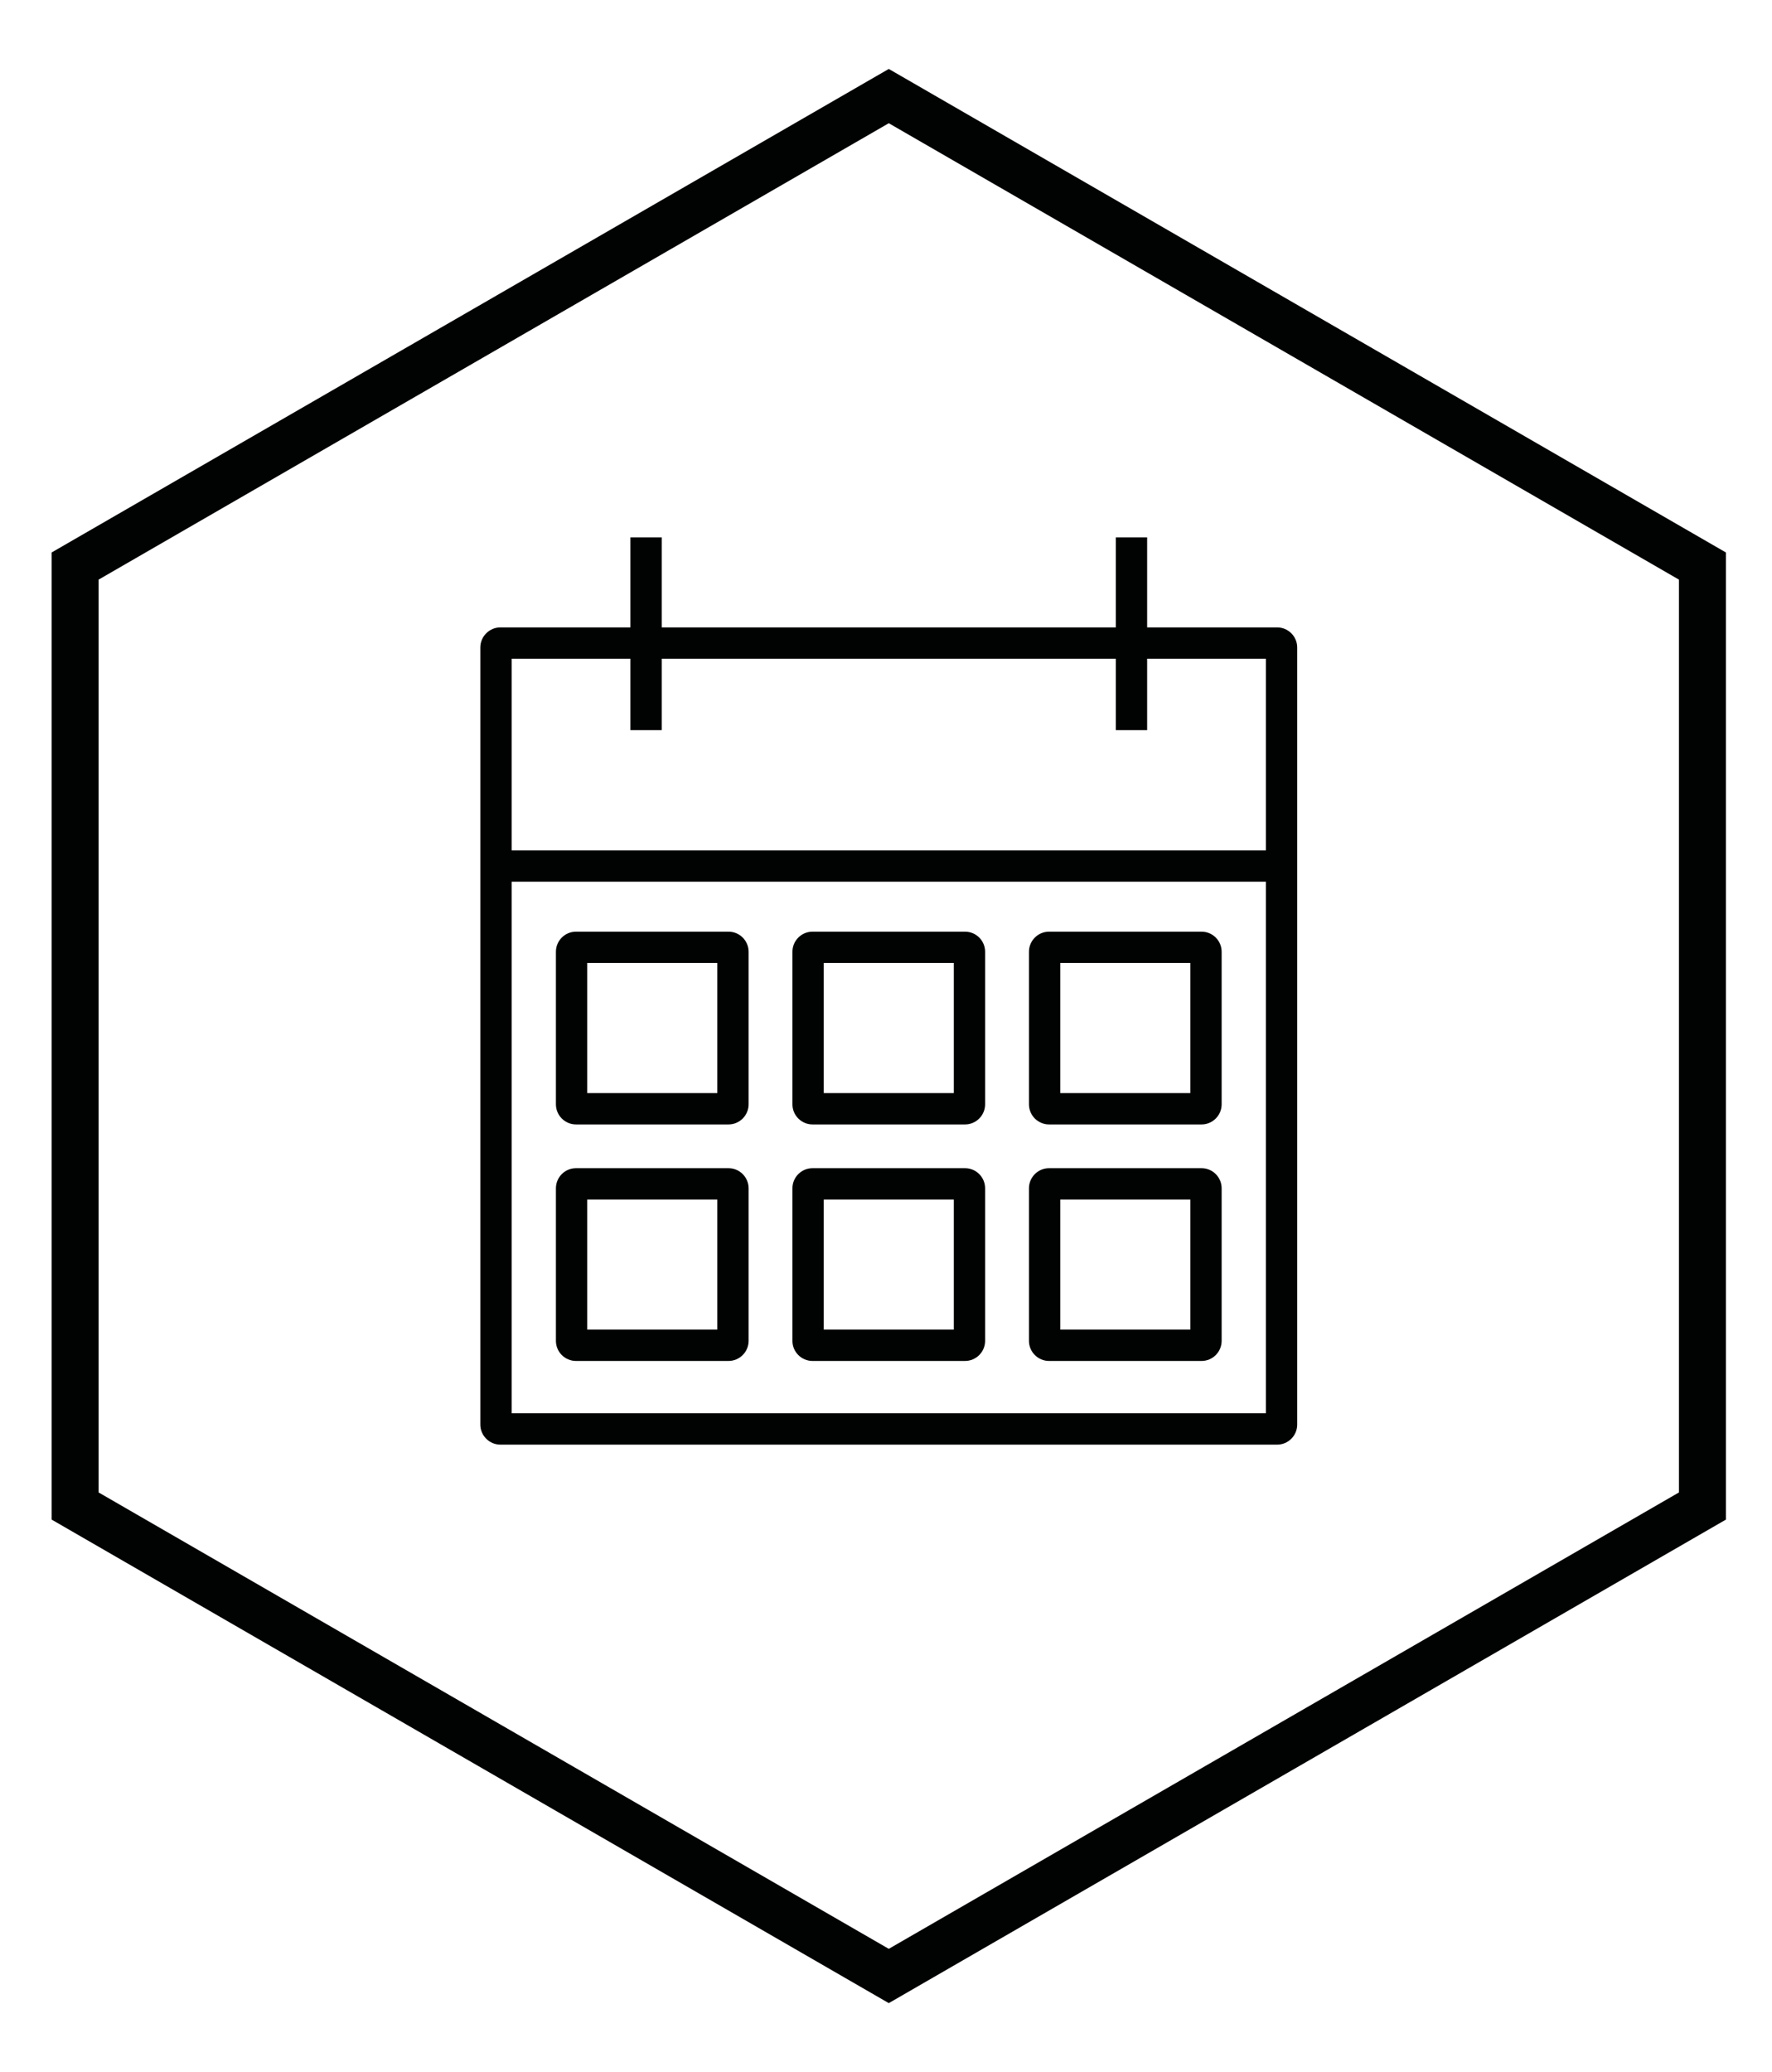 <?xml version="1.0" encoding="UTF-8"?> <svg xmlns="http://www.w3.org/2000/svg" xmlns:xlink="http://www.w3.org/1999/xlink" version="1.1" id="Слой_1" x="0px" y="0px" viewBox="0 0 113.161 132.267" style="enable-background:new 0 0 113.161 132.267;" xml:space="preserve"> <g> <path style="fill:#010202;" d="M56.758,127.866L3.296,97V35.267L56.758,4.401l53.461,30.866V97L56.758,127.866z M6.296,95.267 l50.462,29.134l50.461-29.134V37L56.758,7.866L6.296,37V95.267z"></path> </g> <g> <path style="fill:#010202;" d="M81.558,92.216h-49.6c-0.708,0-1.284-0.575-1.284-1.283v-49.6c0-0.708,0.576-1.284,1.284-1.284h49.6 c0.708,0,1.283,0.576,1.283,1.284v49.6C82.841,91.641,82.266,92.216,81.558,92.216z M32.674,90.216h48.167V42.049H32.674V90.216z"></path> </g> <g> <rect x="31.674" y="54.283" style="fill:#010202;" width="50.167" height="2"></rect> </g> <g> <path style="fill:#010202;" d="M46.523,71.776h-9.739c-0.708,0-1.283-0.576-1.283-1.284v-9.738c0-0.708,0.575-1.283,1.283-1.283 h9.739c0.708,0,1.283,0.575,1.283,1.283v9.738C47.806,71.2,47.231,71.776,46.523,71.776z M37.5,69.776h8.306V61.47H37.5V69.776z"></path> </g> <g> <path style="fill:#010202;" d="M61.627,71.776h-9.739c-0.708,0-1.283-0.576-1.283-1.284v-9.738c0-0.708,0.575-1.283,1.283-1.283 h9.739c0.708,0,1.283,0.575,1.283,1.283v9.738C62.91,71.2,62.335,71.776,61.627,71.776z M52.605,69.776h8.306V61.47h-8.306V69.776z "></path> </g> <g> <path style="fill:#010202;" d="M76.732,71.776h-9.738c-0.708,0-1.284-0.576-1.284-1.284v-9.738c0-0.708,0.576-1.283,1.284-1.283 h9.738c0.708,0,1.283,0.575,1.283,1.283v9.738C78.015,71.2,77.44,71.776,76.732,71.776z M67.709,69.776h8.306V61.47h-8.306V69.776z "></path> </g> <g> <path style="fill:#010202;" d="M46.523,86.874h-9.739c-0.708,0-1.283-0.575-1.283-1.283v-9.738c0-0.708,0.575-1.284,1.283-1.284 h9.739c0.708,0,1.283,0.576,1.283,1.284v9.738C47.806,86.299,47.231,86.874,46.523,86.874z M37.5,84.874h8.306v-8.306H37.5V84.874z "></path> </g> <g> <path style="fill:#010202;" d="M61.627,86.874h-9.739c-0.708,0-1.283-0.575-1.283-1.283v-9.738c0-0.708,0.575-1.284,1.283-1.284 h9.739c0.708,0,1.283,0.576,1.283,1.284v9.738C62.91,86.299,62.335,86.874,61.627,86.874z M52.605,84.874h8.306v-8.306h-8.306 V84.874z"></path> </g> <g> <path style="fill:#010202;" d="M76.732,86.874h-9.738c-0.708,0-1.284-0.575-1.284-1.283v-9.738c0-0.708,0.576-1.284,1.284-1.284 h9.738c0.708,0,1.283,0.576,1.283,1.284v9.738C78.015,86.299,77.44,86.874,76.732,86.874z M67.709,84.874h8.306v-8.306h-8.306 V84.874z"></path> </g> <g> <rect x="40.258" y="34.302" style="fill:#010202;" width="2" height="12.306"></rect> </g> <g> <rect x="71.257" y="34.302" style="fill:#010202;" width="2" height="12.306"></rect> </g> </svg> 